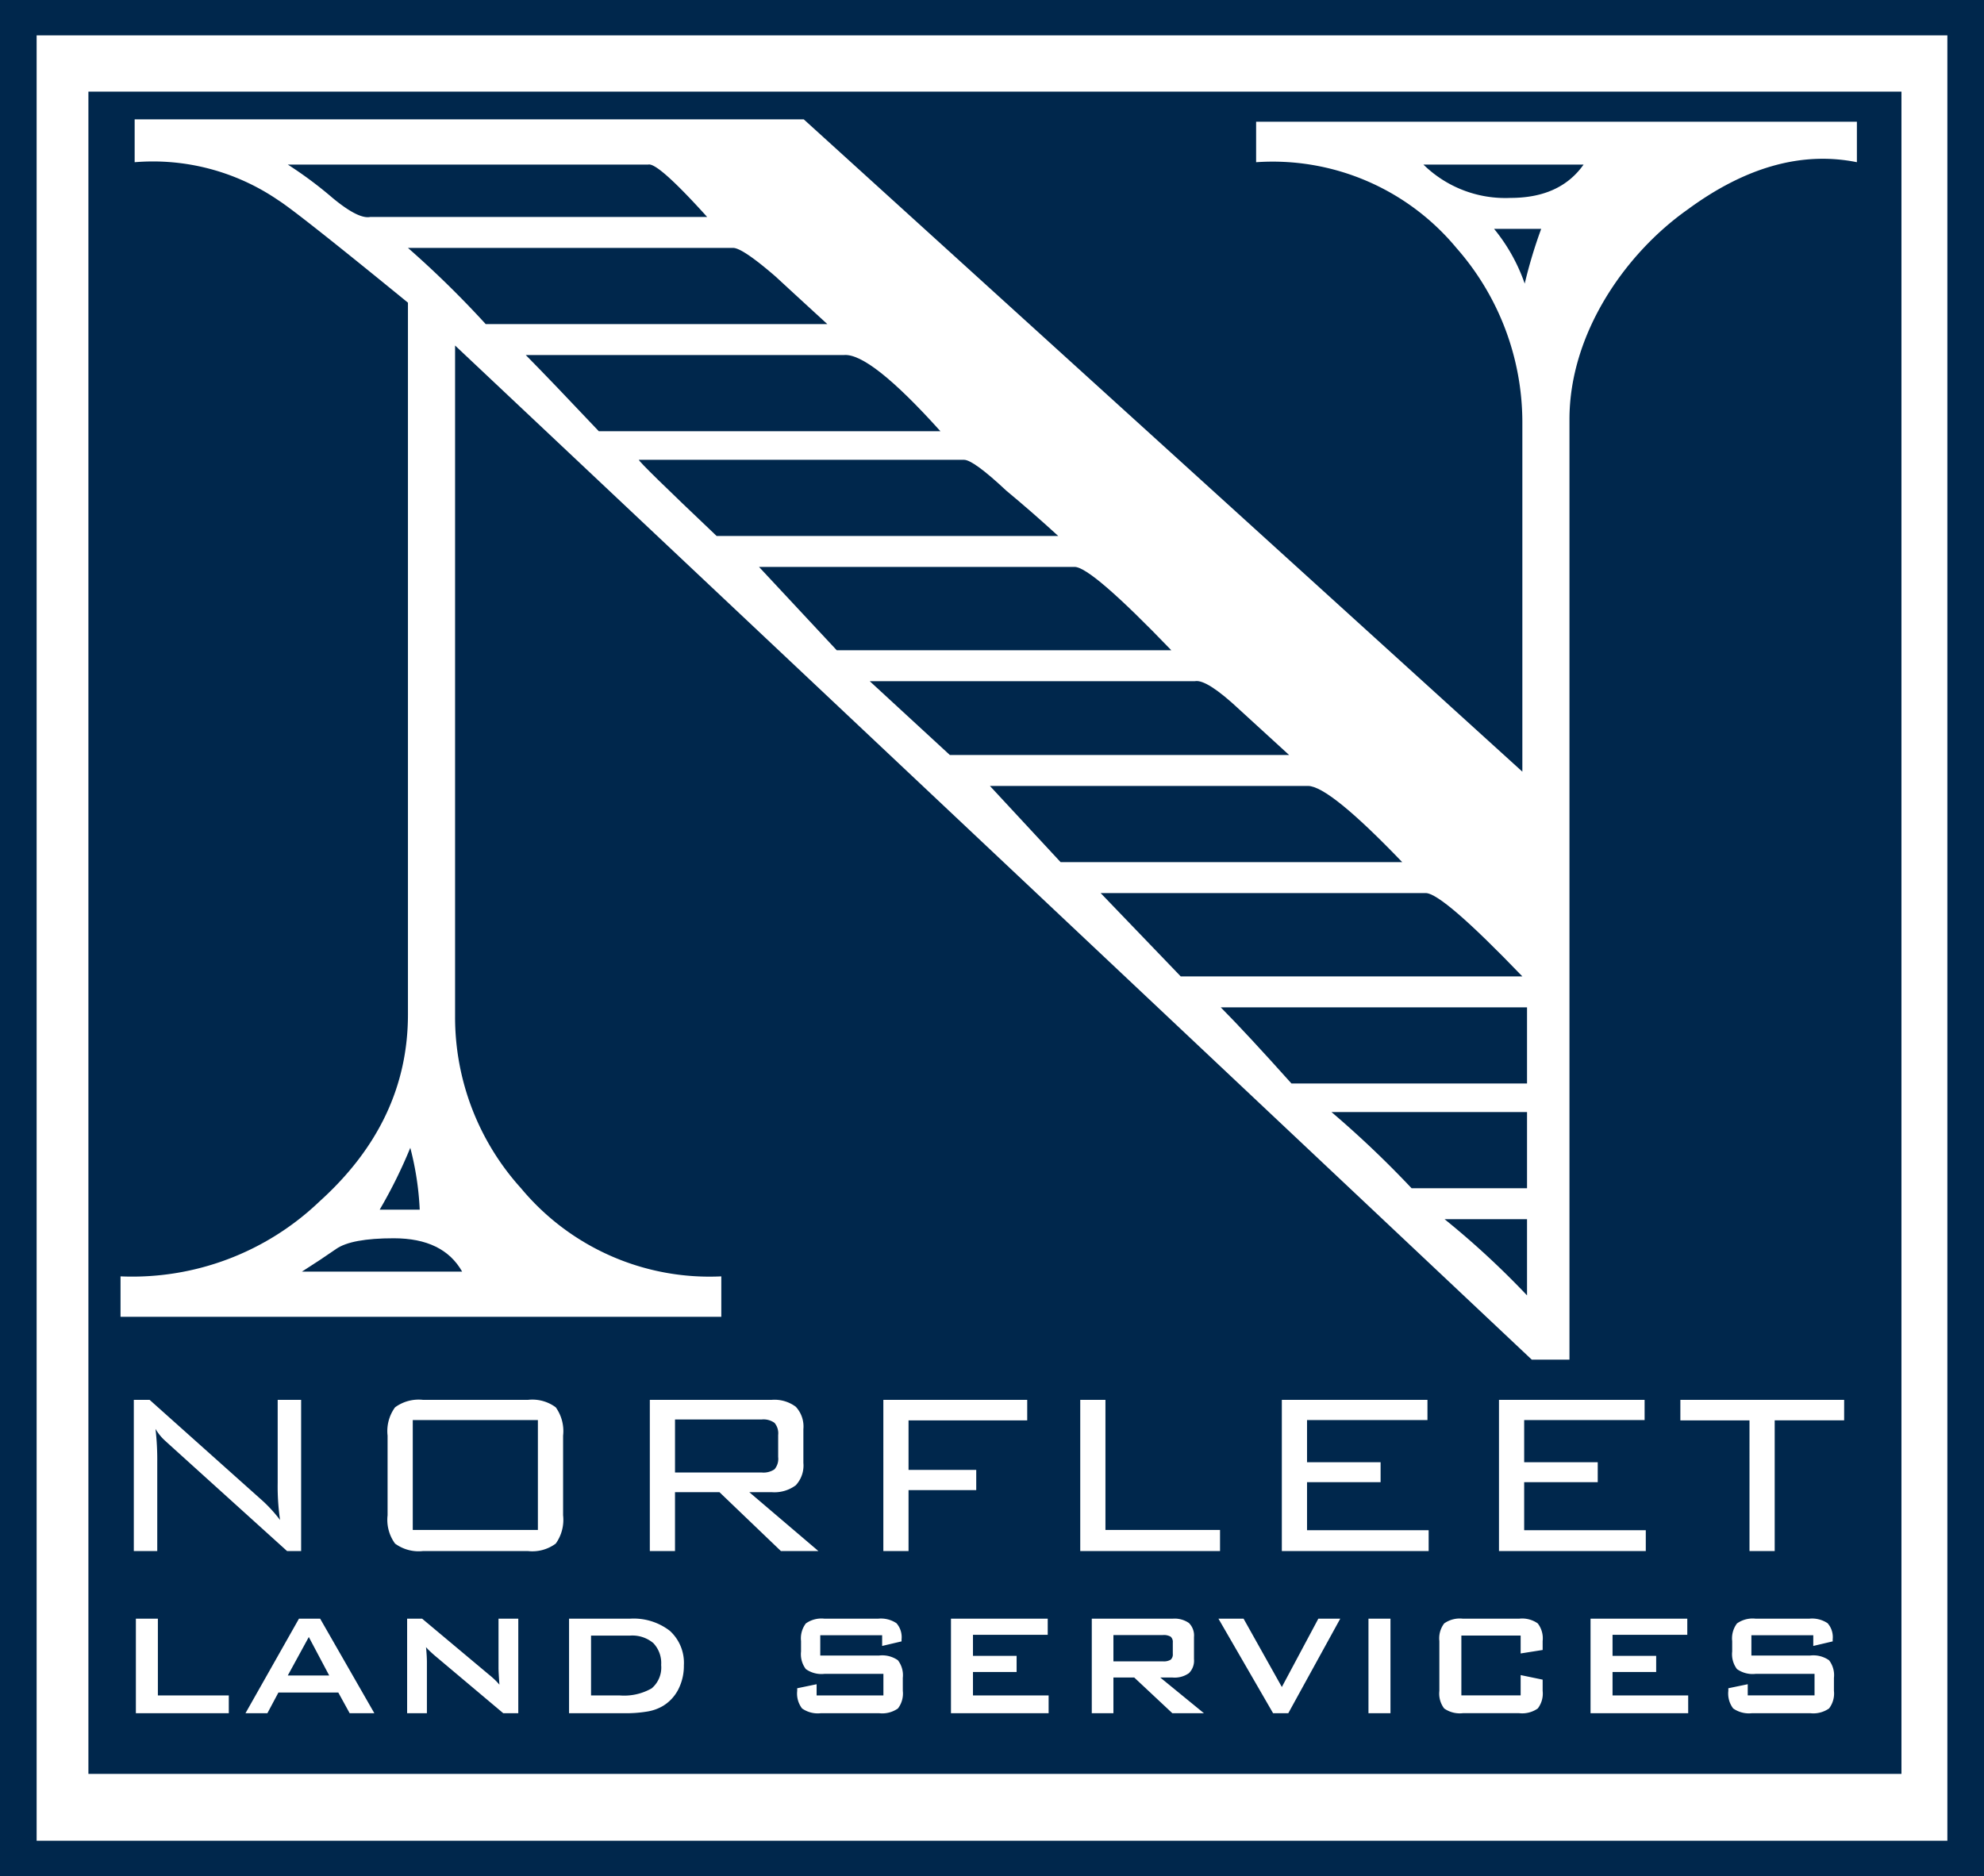 <?xml version="1.0" encoding="UTF-8"?> <svg xmlns="http://www.w3.org/2000/svg" viewBox="0 0 184 174"><defs><style>.a{fill:#fff;}.b{fill:#00274c;}</style></defs><title>norfleet-logo</title><rect class="a" width="184" height="174"></rect><path class="b" d="M71.83,136.27a1.494,1.494,0,0,0,.339-1.141v-2.037a1.498,1.498,0,0,0-.339-1.128,1.747,1.747,0,0,0-1.184-.314h-8.044v4.918h8.044A1.811,1.811,0,0,0,71.83,136.27Z"></path><path class="b" d="M108.572,153.928a.65.65,0,0,0,.196-.542v-1.053a.642.642,0,0,0-.196-.536,1.239,1.239,0,0,0-.725-.153h-4.586V154.082h4.586A1.224,1.224,0,0,0,108.572,153.928Z"></path><polygon class="b" points="26.69 155.392 30.53 155.392 28.639 151.826 26.69 155.392"></polygon><path class="b" d="M58.43,151.694H54.815v5.548H57.452a5.143,5.143,0,0,0,2.986-.655,2.526,2.526,0,0,0,.879-2.164,2.678,2.678,0,0,0-.73-2.037A3.024,3.024,0,0,0,58.43,151.694Z"></path><rect class="b" x="38.281" y="131.705" width="11.604" height="10.191"></rect><path class="b" d="M180.603-.117H0V174.117H184V-.117Zm0,170.836H3.397V3.28H180.603Z"></path><path class="b" d="M176.345,8.498H8.199V164.518H176.345ZM25.753,137.521V129.831h2.174v14.022H26.623L15.834,134.097q-.598-.542-.68-.625a4.634,4.634,0,0,1-.733-.95,24.33,24.33,0,0,1,.163,3.07v8.262H12.41V129.831h1.468l10.491,9.375a13.223,13.223,0,0,1,1.604,1.767A21.618,21.618,0,0,1,25.753,137.521ZM21.219,158.892H12.602V150.126h2.04v7.116H21.219Zm11.21,0-1.053-1.916h-5.556L24.799,158.892h-2.032l4.959-8.766h1.966l5.026,8.766Zm15.638,0H46.673l-6.435-5.415q-.233-.209-.406-.373c-.116-.111-.224-.224-.323-.34q.041.406.062.766t.021.627V158.892H37.758V150.126h1.393l6.17,5.167c.21.171.396.333.556.484a5.373,5.373,0,0,1,.44.469q-.05-.739-.066-1.045-.016-.309-.017-.473V150.126h1.833Zm4.156-18.356a3.785,3.785,0,0,1-.681,2.624,3.64,3.64,0,0,1-2.586.693h-9.718a3.697,3.697,0,0,1-2.6-.693,3.733,3.733,0,0,1-.693-2.624V133.145a3.731,3.731,0,0,1,.693-2.622,3.69,3.69,0,0,1,2.6-.692h9.718a3.633,3.633,0,0,1,2.586.692,3.783,3.783,0,0,1,.681,2.622Zm10.695,16.129a3.841,3.841,0,0,1-1.426,1.548,4.149,4.149,0,0,1-1.422.517,11.99,11.99,0,0,1-2.177.163H52.775V150.126h5.639a5.484,5.484,0,0,1,3.711,1.128,4.012,4.012,0,0,1,1.298,3.201A4.752,4.752,0,0,1,62.917,156.664Zm3.804-18.275H62.601v5.464H60.266V129.831h11.282a3.304,3.304,0,0,1,2.252.637,2.685,2.685,0,0,1,.707,2.08v3.125a2.685,2.685,0,0,1-.707,2.08,3.304,3.304,0,0,1-2.252.637H69.488L75.9,143.853H72.423ZM83.728,156.819a2.27,2.27,0,0,1-.452,1.634,2.54,2.54,0,0,1-1.737.44H76.123a2.541,2.541,0,0,1-1.737-.44,2.271,2.271,0,0,1-.452-1.634v-.241l1.8-.373v1.037h6.195V155.243H76.463a2.506,2.506,0,0,1-1.725-.44,2.284,2.284,0,0,1-.448-1.634v-.97a2.281,2.281,0,0,1,.448-1.634,2.498,2.498,0,0,1,1.725-.44h4.976a2.583,2.583,0,0,1,1.704.423,1.96,1.96,0,0,1,.469,1.501v.182l-1.8.423v-.995H76.073v1.883h5.465a2.532,2.532,0,0,1,1.737.44,2.268,2.268,0,0,1,.452,1.634Zm.532-12.966h-2.337V129.831H95.266v1.901H84.26v4.593h6.278v1.876h-6.278ZM97.251,158.892H88.195V150.126h8.973v1.493H90.235v1.957h4.047v1.493H90.235v2.173h7.016Zm15.897-16.996v1.957H100.184V129.831h2.337v12.065Zm-4.422,16.996-3.533-3.309h-1.932v3.309h-2.007V150.126H108.751a2.309,2.309,0,0,1,1.513.401,1.623,1.623,0,0,1,.469,1.299v2.057a1.625,1.625,0,0,1-.469,1.294,2.289,2.289,0,0,1-1.513.406h-1.144l4.047,3.309Zm10.753,0h-1.41l-5.067-8.766h2.33l3.549,6.336,3.384-6.336h2.032Zm9.476,0h-2.04V150.126h2.04Zm3.541-15.039H118.88V129.831h13.506v1.874H121.217v3.913h6.822v1.849h-6.822v4.455h11.279Zm10.572,9.175-2.04.323v-1.659h-5.498v5.548h5.498v-1.883l2.04.423v1.037a2.262,2.262,0,0,1-.453,1.637,2.515,2.515,0,0,1-1.72.436h-5.233a2.516,2.516,0,0,1-1.725-.436,2.279,2.279,0,0,1-.448-1.637V152.199a2.281,2.281,0,0,1,.448-1.634,2.496,2.496,0,0,1,1.725-.44h5.233a2.496,2.496,0,0,1,1.72.44,2.264,2.264,0,0,1,.453,1.634Zm5.109-17.411v1.849h-6.822v4.455h11.279v1.931H139.018V129.831h13.506v1.874H141.355v3.913Zm8.389,23.274h-9.056V150.126h8.973v1.493h-6.933v1.957h4.047v1.493h-4.047v2.173h7.016Zm13.516-2.073a2.267,2.267,0,0,1-.453,1.634,2.538,2.538,0,0,1-1.737.44H162.478a2.543,2.543,0,0,1-1.738-.44,2.275,2.275,0,0,1-.451-1.634v-.241l1.8-.373v1.037h6.195V155.243h-5.465a2.505,2.505,0,0,1-1.725-.44,2.284,2.284,0,0,1-.448-1.634v-.97a2.281,2.281,0,0,1,.448-1.634,2.496,2.496,0,0,1,1.725-.44h4.976a2.581,2.581,0,0,1,1.703.423,1.956,1.956,0,0,1,.469,1.501v.182l-1.8.423v-.995H162.428v1.883H167.893a2.529,2.529,0,0,1,1.737.44,2.264,2.264,0,0,1,.453,1.634Zm.947-25.087H164.589v12.121h-2.337V131.732h-6.412V129.831h15.19Zm1.183-116.688q-7.653-1.543-15.734,4.415C150.653,23.583,145.555,31,145.555,38.889v87.214H142.061L42.205,32.045V94.31A23.638,23.638,0,0,0,48.322,110.206a22.724,22.724,0,0,0,18.573,8.171v3.752H11.178v-3.752a25.116,25.116,0,0,0,18.462-6.956q8.193-7.394,8.194-17.333V28.071Q27.561,19.682,25.817,18.576A20.583,20.583,0,0,0,12.488,15.044V11.069H74.542l66.644,60.499V39.111A24.486,24.486,0,0,0,135.067,22.992a22.137,22.137,0,0,0-18.572-7.948V11.289h55.717Z"></path><path class="b" d="M119.773,100.49H141.62v-7.062H113.216Q115.622,95.855,119.773,100.49Z"></path><path class="b" d="M130.915,110.206h10.705v-7.066h-18.134A93.741,93.741,0,0,1,130.915,110.206Z"></path><path class="b" d="M141.62,120.141V113.076h-7.645A78.326,78.326,0,0,1,141.62,120.141Z"></path><path class="b" d="M60.121,15.263H26.691a37.11,37.11,0,0,1,4.151,3.092q2.398,1.988,3.496,1.767H65.583Q60.998,15.043,60.121,15.263Z"></path><path class="b" d="M38.051,106.454a45.42,45.42,0,0,1-2.84,5.739h3.715A27.615,27.615,0,0,0,38.051,106.454Z"></path><path class="b" d="M146.865,15.263H132.01a10.844,10.844,0,0,0,8.081,3.092Q144.684,18.355,146.865,15.263Z"></path><path class="b" d="M141.405,26.303a44.924,44.924,0,0,1,1.529-5.079h-4.372A16.558,16.558,0,0,1,141.405,26.303Z"></path><path class="b" d="M132.227,82.828H102.075l7.427,7.727h31.683Q133.757,82.832,132.227,82.828Z"></path><path class="b" d="M71.921,25.641q-3.063-2.65-3.933-2.649H37.834a91.182,91.182,0,0,1,7.211,7.066H76.728Q74.319,27.854,71.921,25.641Z"></path><path class="b" d="M36.523,114.844q-3.933,0-5.352.992-1.426.995-3.17,2.1H42.86Q41.111,114.845,36.523,114.844Z"></path><path class="b" d="M78.257,32.928H48.76q2.401,2.433,6.774,7.066H87.217Q80.661,32.706,78.257,32.928Z"></path><path class="b" d="M121.302,72.891H91.805l6.555,7.066H130.043Q123.266,72.896,121.302,72.891Z"></path><path class="b" d="M114.966,65.827q-3.06-2.868-4.153-2.649H80.662l7.427,6.843h31.464Q117.369,68.036,114.966,65.827Z"></path><path class="b" d="M99.67,52.579H70.392l7.208,7.728h31.03Q101.196,52.582,99.67,52.579Z"></path><path class="b" d="M93.334,45.513Q90.274,42.647,89.4,42.644H59.247q0,.219,7.212,7.064H98.141Q95.735,47.504,93.334,45.513Z"></path></svg> 